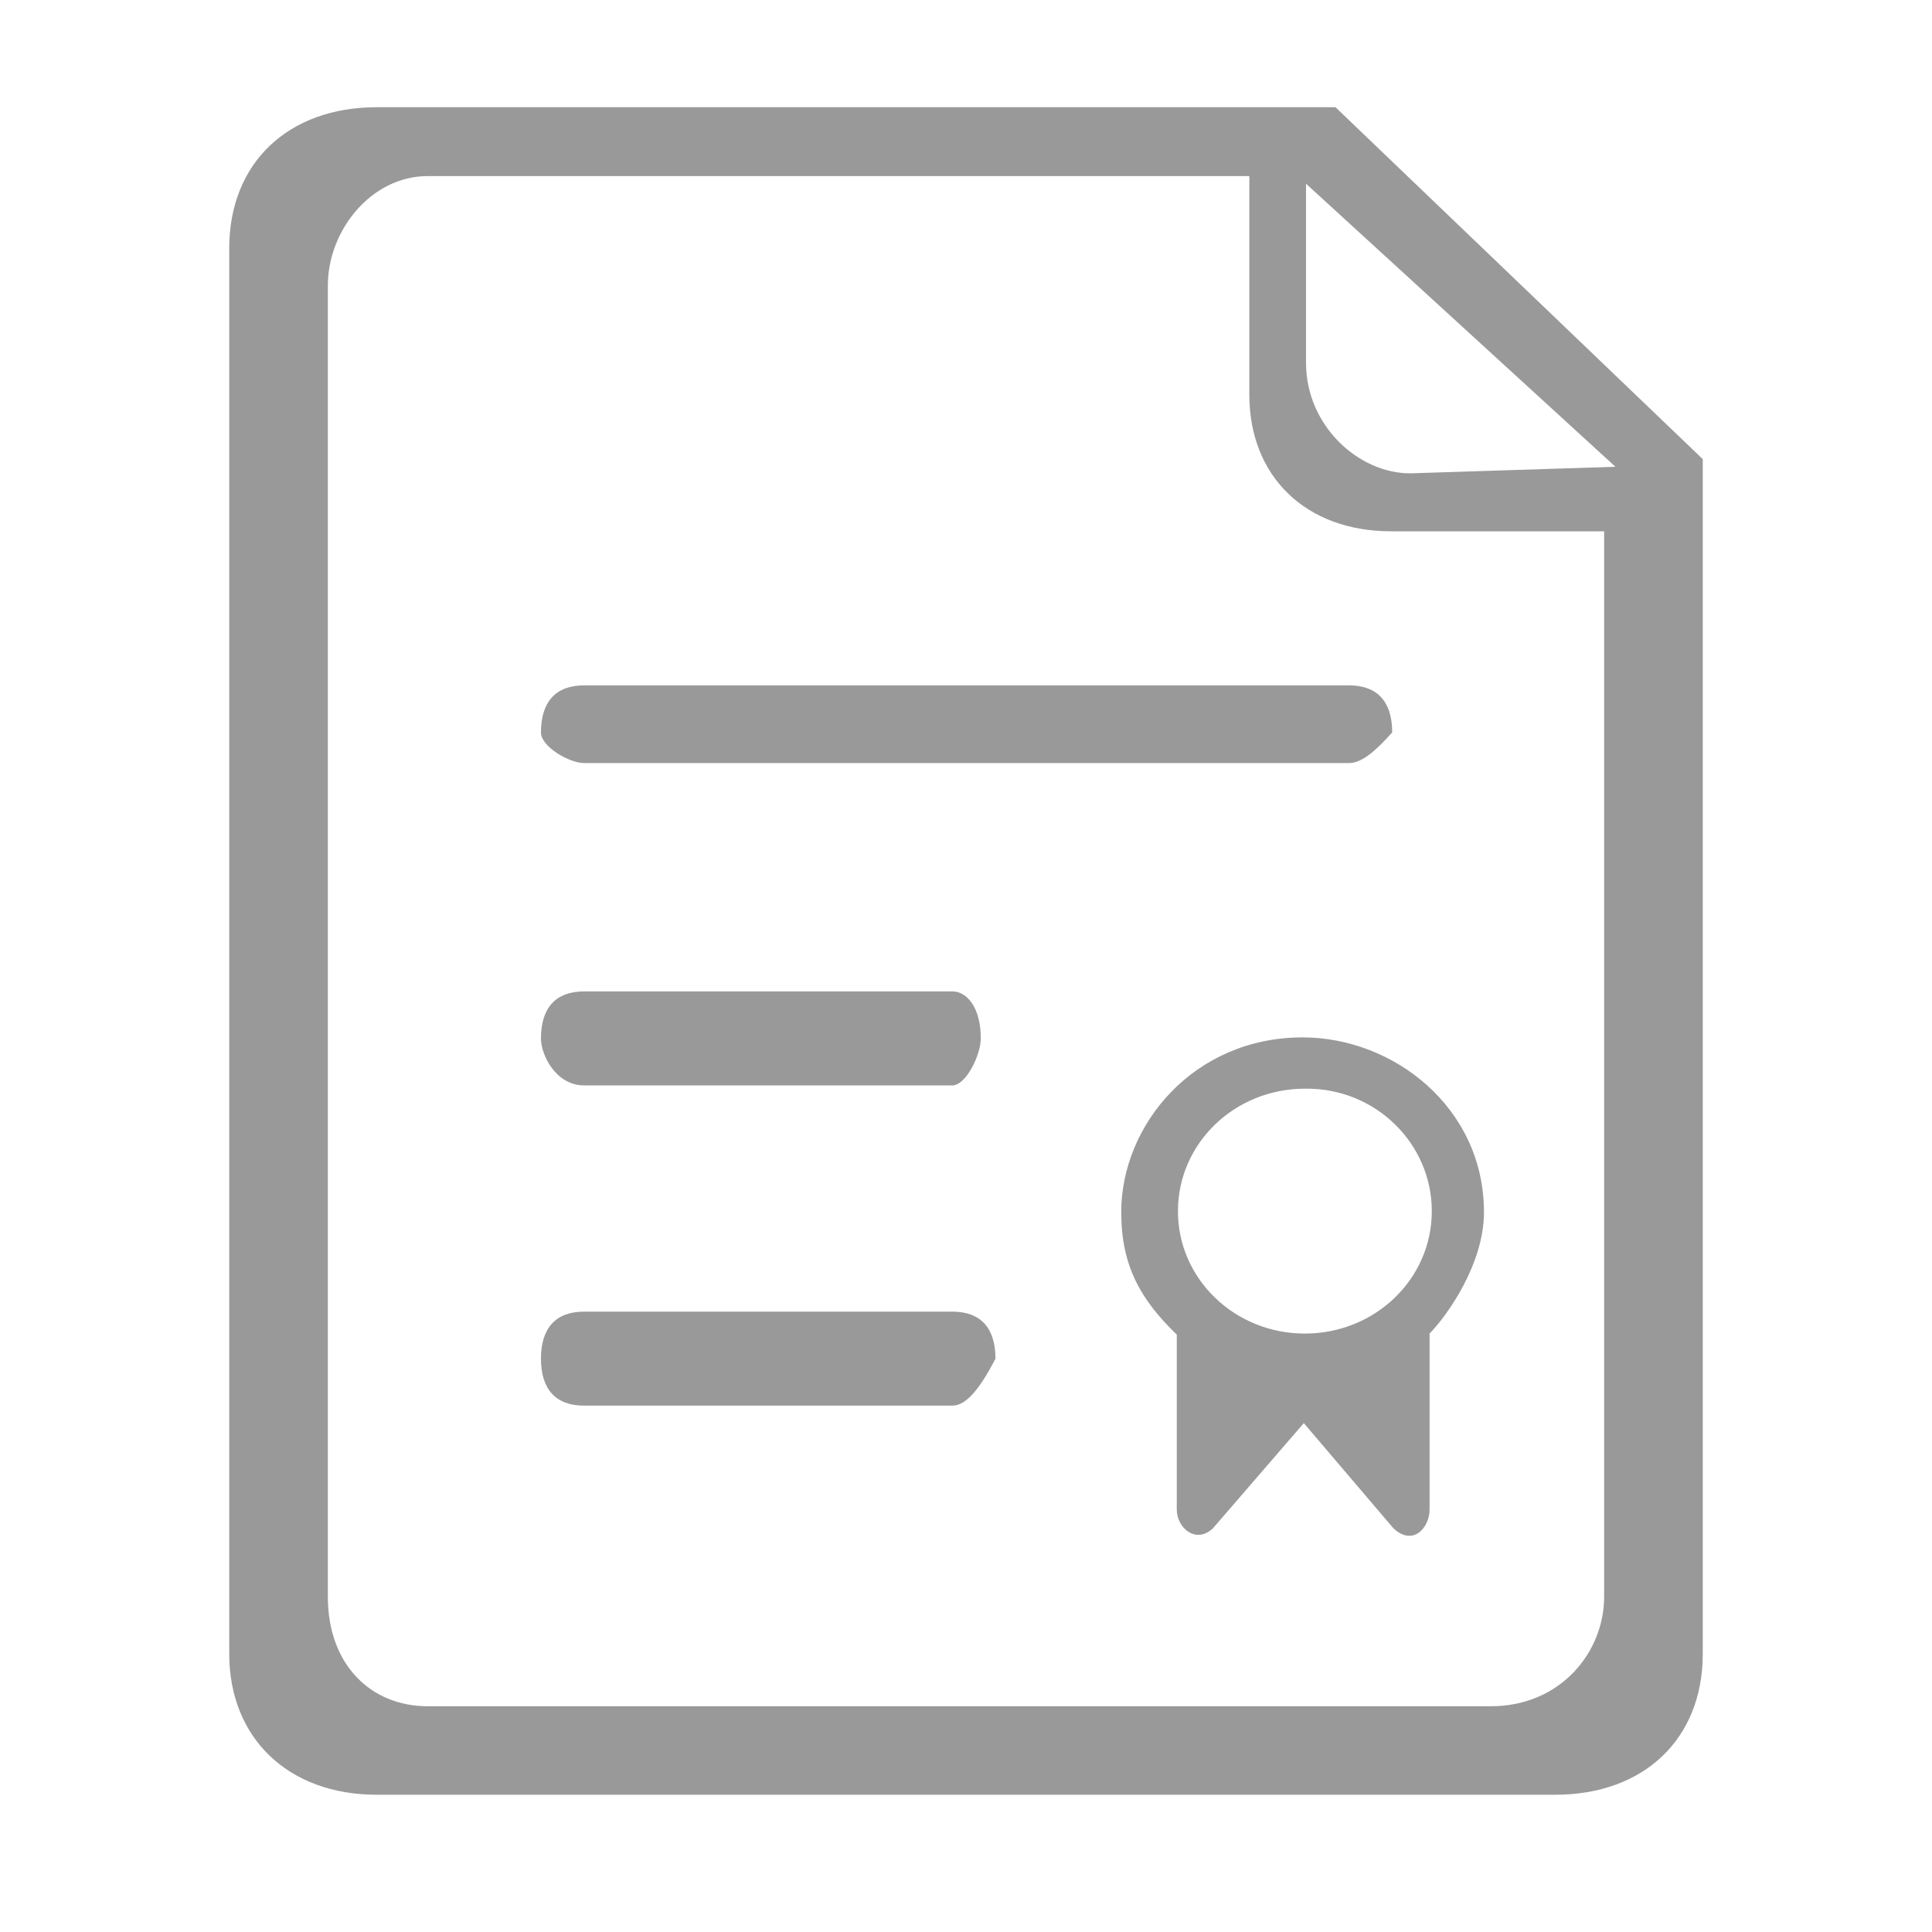 <?xml version="1.0" encoding="UTF-8"?>
<svg width="20px" height="20px" viewBox="0 0 20 20" version="1.1" xmlns="http://www.w3.org/2000/svg" xmlns:xlink="http://www.w3.org/1999/xlink">
    <!-- Generator: Sketch 55.1 (78136) - https://sketchapp.com -->
    <title>Rectangle</title>
    <desc>Created with Sketch.</desc>
    <g id="Page-1" stroke="none" stroke-width="1" fill="none" fill-rule="evenodd">
        <g id="优你助学金" transform="translate(-260, -1262)">
            <g id="申请流程" transform="translate(93, 1046)">
                <g id="Group-3-Copy-3" transform="translate(33, 204)">
                    <g id="审核" transform="translate(134, 12)">
                        <path d="M13.825,1.11 L3.899,1.11 C2.983,1.11 2.373,1.687 2.373,2.57 L2.373,17.12 C2.373,17.991 2.983,18.579 3.899,18.579 L16.101,18.579 C17.017,18.579 17.627,18.002 17.627,17.12 L17.627,4.753 L13.825,1.11 L13.825,1.11 Z M16.606,16.531 C16.606,17.097 16.16,17.663 15.433,17.663 L4.427,17.663 C3.84,17.663 3.394,17.233 3.394,16.531 L3.394,2.954 C3.394,2.389 3.84,1.823 4.427,1.823 L12.933,1.823 L12.933,4.086 C12.933,4.934 13.52,5.5 14.4,5.5 L16.606,5.5 L16.606,16.531 Z M14.599,4.9 C14.06,4.9 13.52,4.403 13.52,3.758 L13.52,1.902 L16.723,4.832 L14.599,4.9 L14.599,4.9 Z M13.966,7.899 L6.046,7.899 C5.893,7.899 5.6,7.729 5.6,7.582 C5.6,7.265 5.753,7.095 6.046,7.095 L13.966,7.095 C14.259,7.095 14.412,7.265 14.412,7.582 C14.259,7.752 14.107,7.899 13.966,7.899 Z M9.859,11.236 L6.046,11.236 C5.753,11.236 5.6,10.92 5.6,10.75 C5.6,10.433 5.753,10.263 6.046,10.263 L9.859,10.263 C10.012,10.263 10.153,10.433 10.153,10.75 C10.153,10.92 10,11.236 9.859,11.236 L9.859,11.236 Z M9.859,14.551 L6.046,14.551 C5.753,14.551 5.6,14.382 5.6,14.065 C5.6,13.748 5.753,13.578 6.046,13.578 L9.859,13.578 C10.153,13.578 10.305,13.748 10.305,14.065 C10.141,14.382 10,14.551 9.859,14.551 L9.859,14.551 Z M15.362,12.549 C15.362,11.463 14.423,10.739 13.485,10.739 C12.358,10.739 11.607,11.644 11.607,12.549 C11.607,13.103 11.807,13.454 12.182,13.816 L12.182,15.626 C12.182,15.819 12.382,15.988 12.558,15.819 L13.497,14.732 L14.423,15.819 C14.623,16.011 14.799,15.819 14.799,15.626 L14.799,13.805 C14.987,13.612 15.362,13.081 15.362,12.549 L15.362,12.549 Z M14.822,12.538 C14.822,13.239 14.236,13.805 13.508,13.805 C12.781,13.805 12.194,13.239 12.194,12.538 C12.194,11.836 12.781,11.27 13.508,11.27 C14.236,11.259 14.822,11.836 14.822,12.538 Z" id="形状" fill="#999999" fill-rule="nonzero"></path>
                        <rect id="Rectangle" x="0" y="0" width="20" height="20"></rect>
                    </g>
                </g>
            </g>
        </g>
    </g>
</svg>